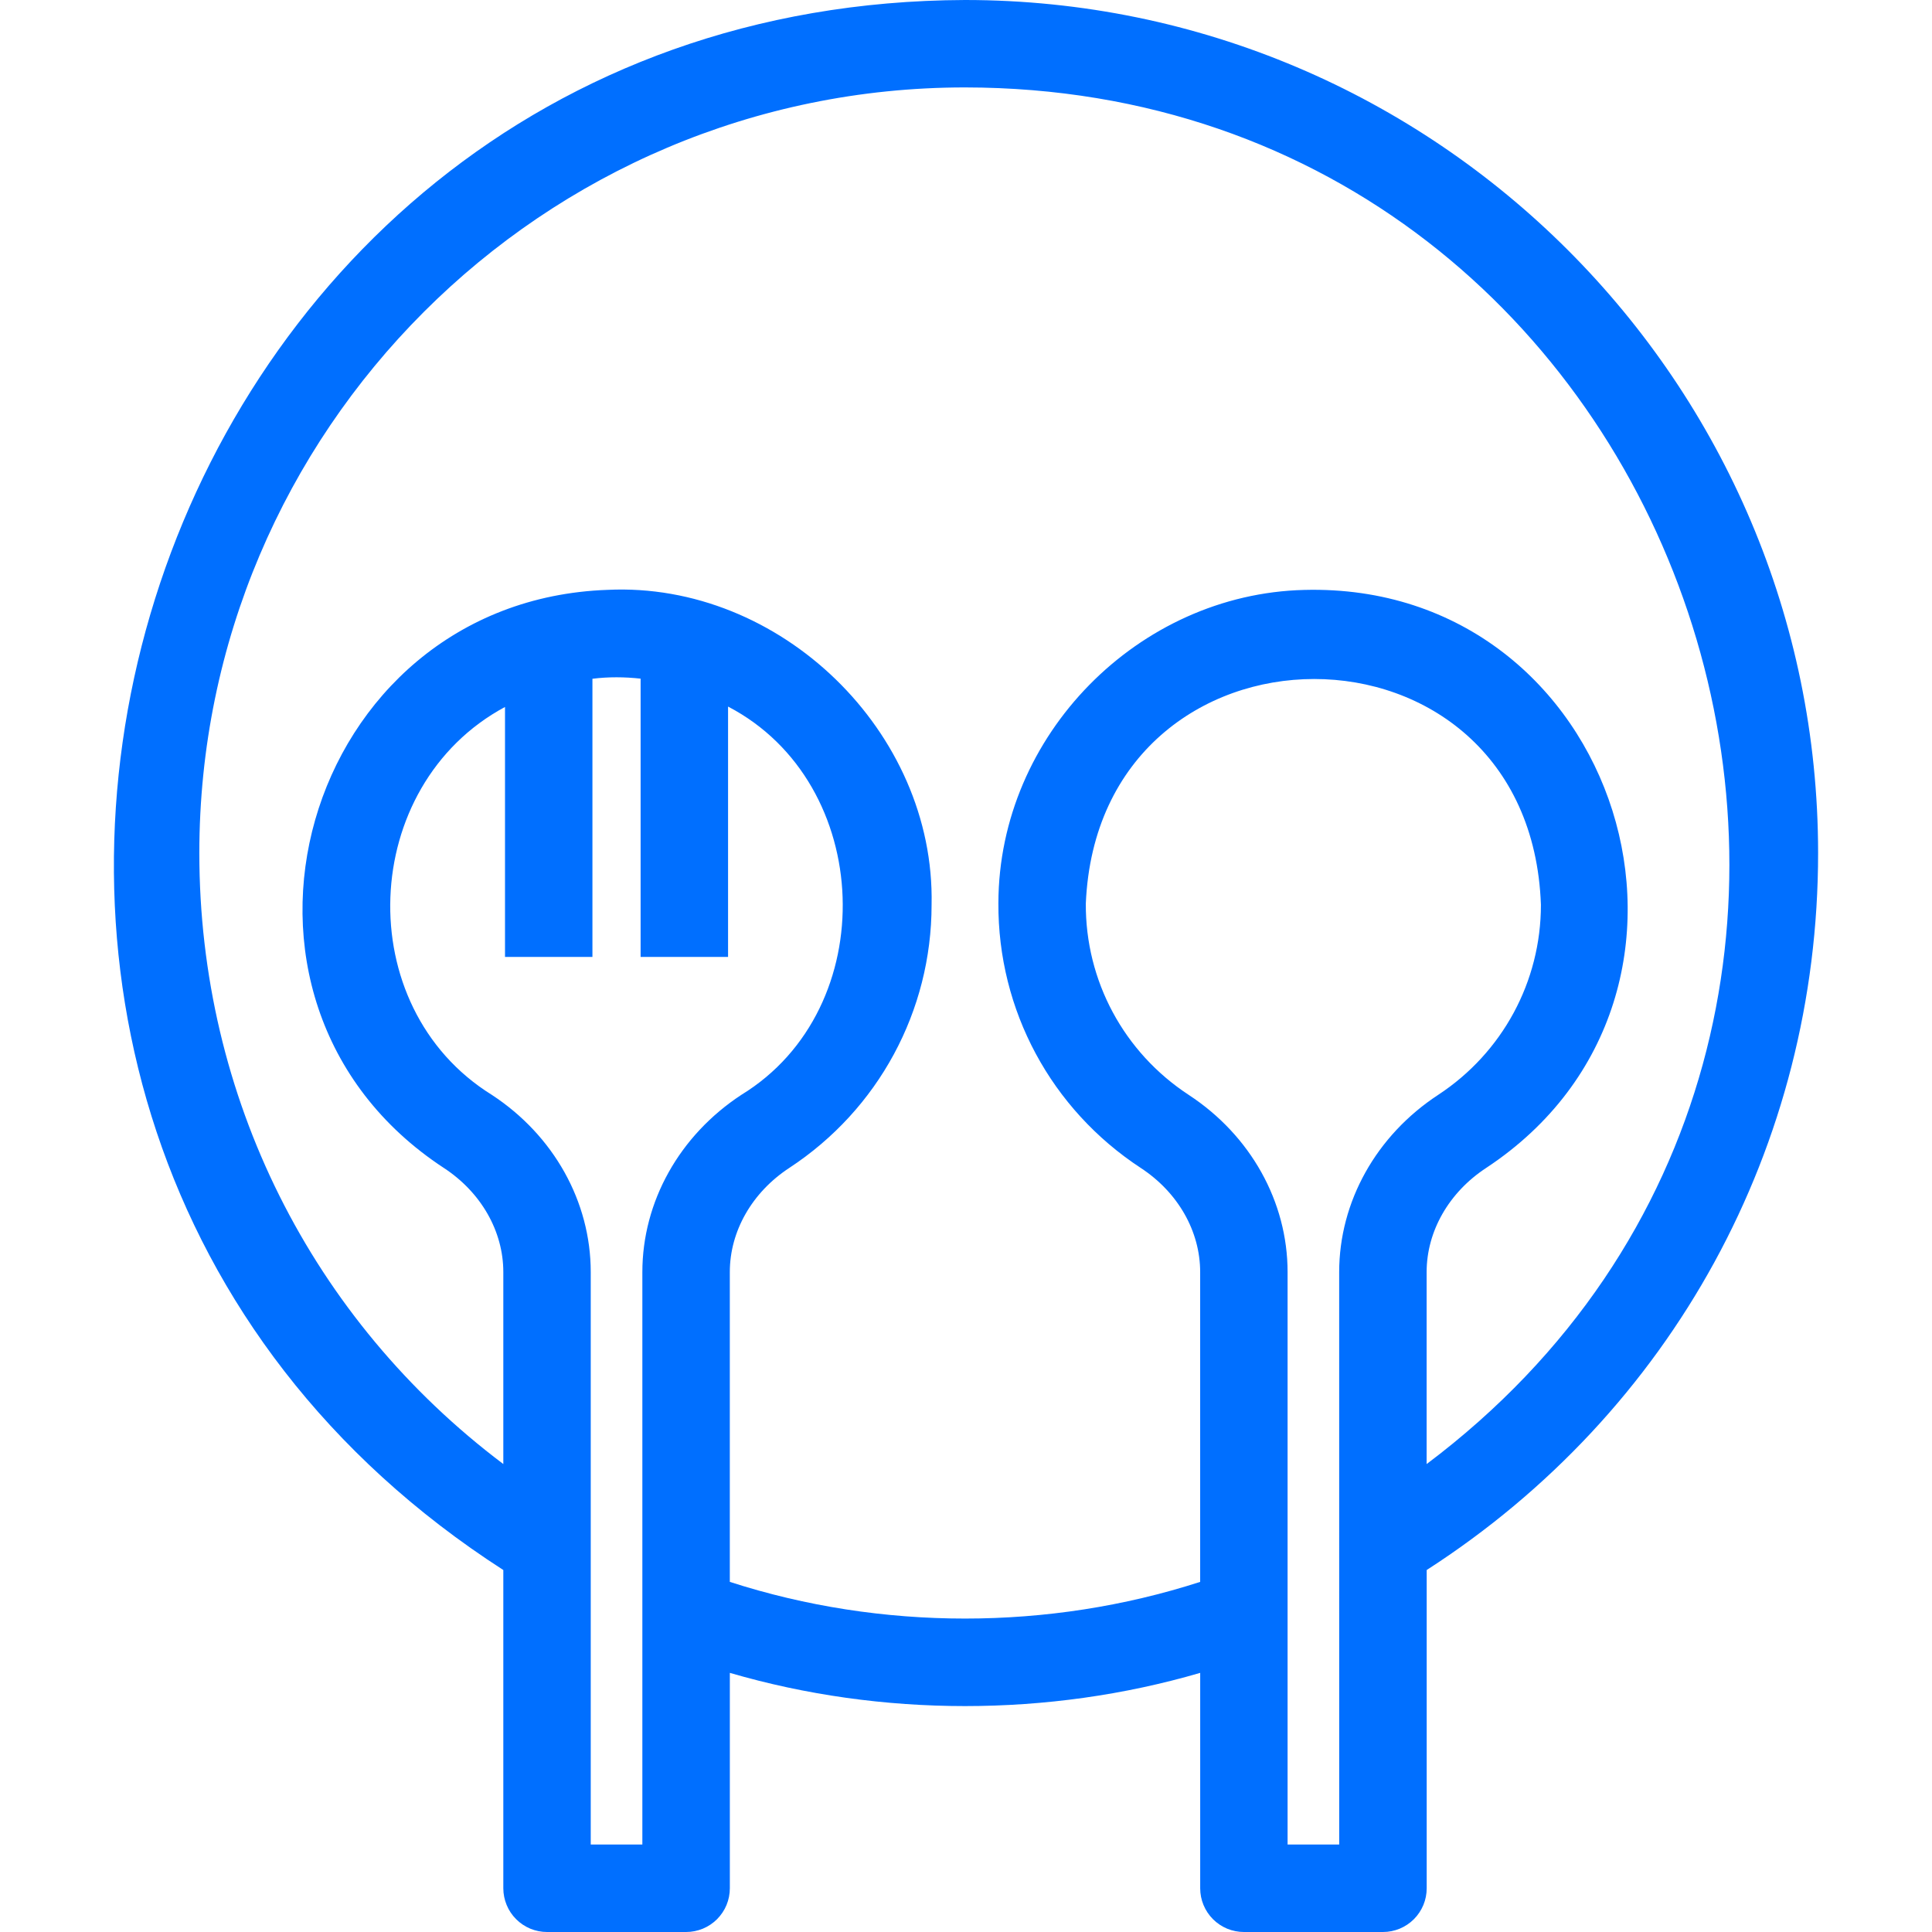 <svg width="64" height="64" viewBox="0 0 64 64" fill="none" xmlns="http://www.w3.org/2000/svg">
<g clip-path="url(#clip0_151_252)">
<path d="M60.227 28.26C60.227 12.677 47.55 0 31.966 0C3.94 0.1 -6.875 36.837 16.673 52.009V62.551C16.673 62.742 16.711 62.93 16.784 63.106C16.856 63.282 16.963 63.441 17.098 63.576C17.232 63.71 17.392 63.817 17.567 63.89C17.743 63.962 17.931 64 18.122 64H22.729C22.919 64 23.107 63.962 23.283 63.89C23.459 63.817 23.618 63.71 23.753 63.576C23.887 63.441 23.994 63.282 24.067 63.106C24.139 62.93 24.177 62.742 24.177 62.551V55.416C29.201 56.883 34.734 56.883 39.758 55.416V62.551C39.758 62.742 39.795 62.93 39.868 63.106C39.941 63.282 40.047 63.441 40.182 63.576C40.316 63.71 40.476 63.817 40.651 63.89C40.827 63.962 41.016 64 41.206 64H45.813C46.003 64 46.191 63.962 46.367 63.89C46.543 63.817 46.702 63.71 46.837 63.576C46.971 63.441 47.078 63.282 47.151 63.106C47.224 62.93 47.261 62.742 47.261 62.551V52.009C55.389 46.774 60.227 37.965 60.227 28.26ZM21.279 61.102H19.569V42.139C19.569 39.807 18.344 37.613 16.293 36.269C11.589 33.351 11.889 26.019 16.729 23.419V31.699H19.625V22.485C20.152 22.418 20.697 22.423 21.221 22.481V31.699H24.118V23.406C28.971 25.936 29.236 33.408 24.557 36.269C22.504 37.616 21.279 39.81 21.279 42.141C21.279 46.678 21.279 56.633 21.279 61.102ZM44.363 61.102H42.653V42.139C42.653 39.807 41.428 37.612 39.377 36.269C37.229 34.862 35.954 32.491 35.969 29.93C36.395 20.034 50.688 19.979 51.045 29.974C51.045 32.516 49.773 34.869 47.641 36.269C45.588 37.615 44.362 39.81 44.362 42.141C44.363 46.844 44.363 56.383 44.363 61.102ZM47.259 48.499V42.14C47.259 40.789 47.996 39.499 49.23 38.69C57.963 32.928 53.662 19.269 43.206 19.542C37.72 19.674 33.085 24.34 33.073 29.914C33.053 33.462 34.818 36.743 37.791 38.691C39.022 39.498 39.757 40.786 39.757 42.138V52.402C34.74 54.022 29.193 54.022 24.176 52.402V42.138C24.176 40.787 24.913 39.497 26.147 38.688C29.098 36.752 30.86 33.493 30.86 29.971C30.982 24.241 25.844 19.263 20.122 19.54C10.029 19.898 6.202 33.12 14.706 38.692C15.938 39.499 16.673 40.788 16.673 42.139V48.498C10.324 43.719 6.603 36.329 6.603 28.259C6.603 14.273 17.981 2.896 31.967 2.896C56.154 2.914 66.54 34.009 47.259 48.499Z" fill="#006FFF"/>
</g>
<defs>
<clipPath id="clip0_151_252">
<rect width="64" height="64" fill="white"/>
</clipPath>
</defs>
</svg>
